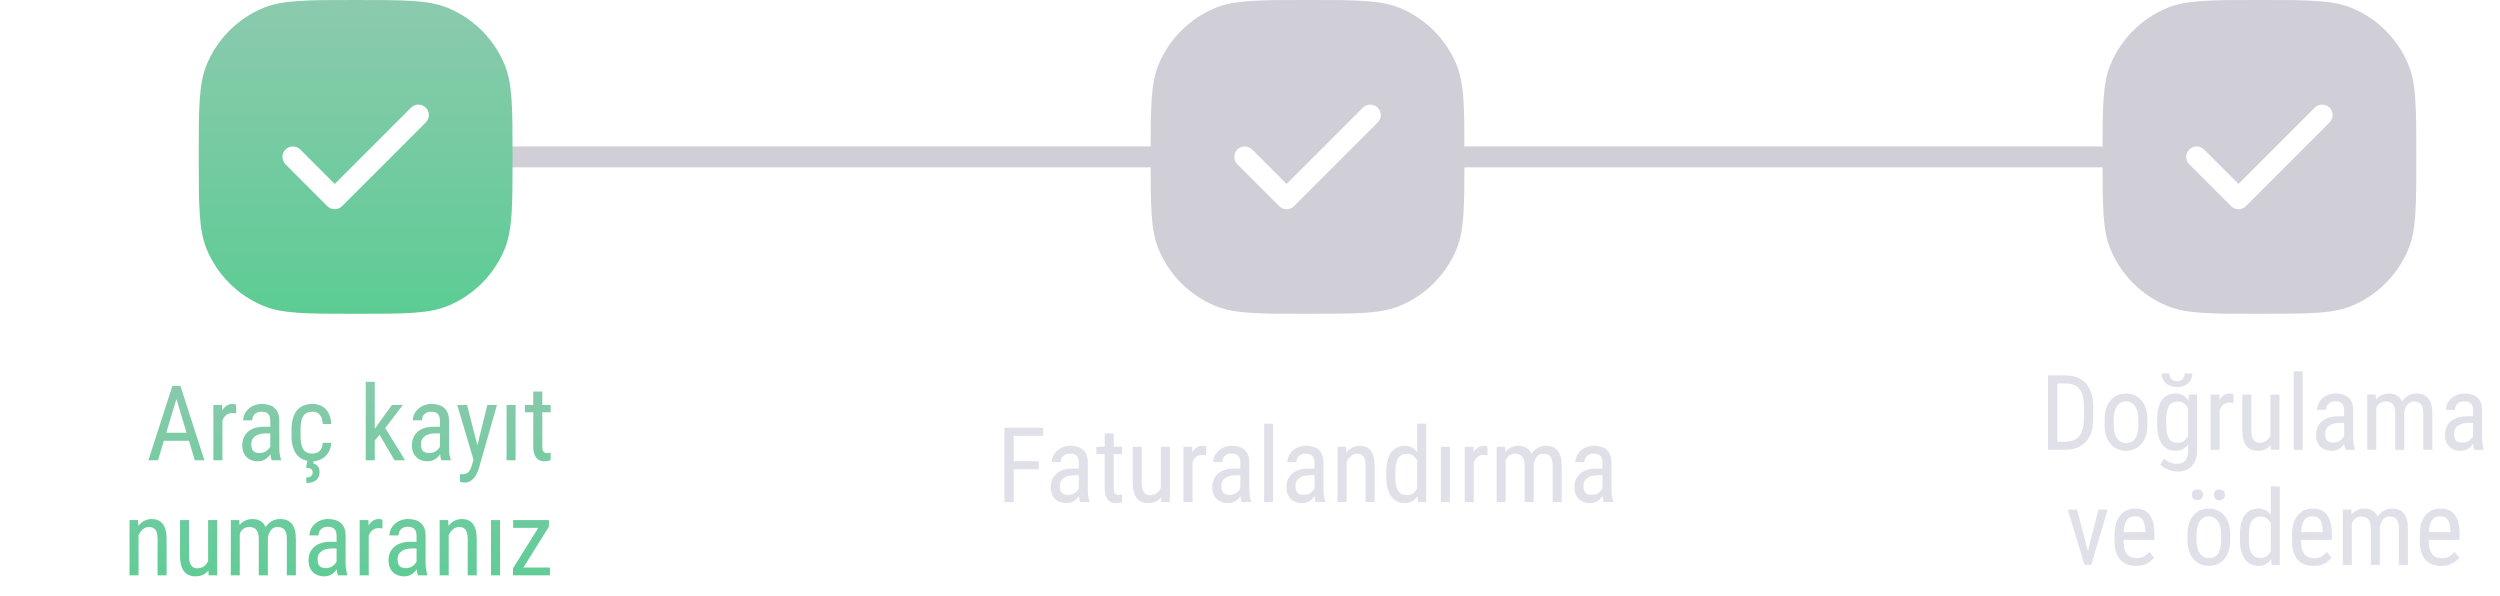 <svg width="239" height="57" viewBox="0 0 239 57" fill="none" xmlns="http://www.w3.org/2000/svg">
<path d="M17.05 37.52L15.106 44H14.188L16.479 36.891H17.055L17.05 37.52ZM18.622 44L16.679 37.52L16.669 36.891H17.25L19.54 44H18.622ZM18.622 41.368V42.14H15.194V41.368H18.622ZM21.264 39.547V44H20.399V38.717H21.234L21.264 39.547ZM22.577 38.688L22.582 39.527C22.51 39.511 22.445 39.501 22.387 39.498C22.331 39.492 22.266 39.488 22.191 39.488C22.029 39.488 21.885 39.521 21.762 39.586C21.641 39.651 21.537 39.742 21.449 39.859C21.361 39.977 21.291 40.117 21.239 40.279C21.187 40.439 21.151 40.615 21.132 40.807L20.907 40.953C20.907 40.634 20.932 40.335 20.98 40.055C21.033 39.775 21.112 39.527 21.22 39.312C21.327 39.094 21.464 38.925 21.63 38.805C21.799 38.681 22.001 38.619 22.235 38.619C22.287 38.619 22.351 38.627 22.426 38.644C22.504 38.657 22.554 38.671 22.577 38.688ZM25.839 43.097V40.23C25.839 40.022 25.806 39.855 25.741 39.727C25.679 39.601 25.585 39.508 25.458 39.449C25.334 39.391 25.178 39.361 24.989 39.361C24.807 39.361 24.649 39.399 24.516 39.474C24.385 39.548 24.285 39.648 24.213 39.772C24.145 39.895 24.11 40.032 24.11 40.182H23.246C23.246 39.993 23.287 39.806 23.368 39.62C23.453 39.435 23.573 39.267 23.73 39.117C23.886 38.964 24.073 38.844 24.291 38.756C24.512 38.665 24.76 38.619 25.033 38.619C25.359 38.619 25.647 38.673 25.898 38.78C26.148 38.884 26.345 39.055 26.488 39.293C26.631 39.531 26.703 39.846 26.703 40.24V42.848C26.703 43.023 26.716 43.211 26.742 43.409C26.771 43.608 26.812 43.779 26.864 43.922V44H25.971C25.928 43.896 25.896 43.758 25.873 43.585C25.85 43.409 25.839 43.246 25.839 43.097ZM25.976 40.797L25.985 41.432H25.385C25.18 41.432 24.992 41.454 24.823 41.5C24.657 41.546 24.514 41.612 24.394 41.7C24.273 41.785 24.18 41.891 24.115 42.018C24.053 42.145 24.023 42.289 24.023 42.452C24.023 42.664 24.052 42.833 24.11 42.96C24.169 43.084 24.257 43.173 24.374 43.228C24.491 43.284 24.639 43.312 24.818 43.312C25.037 43.312 25.229 43.261 25.395 43.16C25.561 43.059 25.689 42.937 25.78 42.794C25.875 42.651 25.919 42.517 25.912 42.394L26.102 42.799C26.09 42.926 26.047 43.064 25.976 43.214C25.907 43.36 25.811 43.502 25.688 43.639C25.564 43.772 25.417 43.883 25.248 43.971C25.082 44.055 24.895 44.098 24.686 44.098C24.381 44.098 24.112 44.039 23.881 43.922C23.653 43.805 23.476 43.632 23.349 43.404C23.222 43.176 23.158 42.895 23.158 42.56C23.158 42.306 23.202 42.071 23.29 41.856C23.378 41.642 23.508 41.456 23.681 41.3C23.853 41.14 24.07 41.017 24.33 40.929C24.594 40.841 24.898 40.797 25.243 40.797H25.976ZM29.877 43.36C30.049 43.36 30.206 43.326 30.346 43.258C30.489 43.186 30.606 43.075 30.697 42.926C30.788 42.773 30.84 42.574 30.854 42.33H31.664C31.651 42.682 31.561 42.991 31.395 43.258C31.233 43.522 31.018 43.728 30.751 43.878C30.487 44.024 30.196 44.098 29.877 44.098C29.535 44.098 29.237 44.042 28.983 43.932C28.733 43.821 28.524 43.661 28.358 43.453C28.196 43.242 28.074 42.986 27.992 42.687C27.911 42.384 27.87 42.04 27.87 41.656V41.06C27.87 40.676 27.911 40.335 27.992 40.035C28.074 39.732 28.196 39.477 28.358 39.269C28.524 39.057 28.733 38.896 28.983 38.785C29.237 38.675 29.535 38.619 29.877 38.619C30.235 38.619 30.544 38.696 30.805 38.849C31.068 38.998 31.273 39.217 31.42 39.503C31.57 39.786 31.651 40.13 31.664 40.533H30.854C30.84 40.273 30.793 40.056 30.712 39.884C30.631 39.708 30.52 39.578 30.38 39.493C30.24 39.405 30.072 39.361 29.877 39.361C29.649 39.361 29.46 39.402 29.311 39.483C29.164 39.562 29.049 39.675 28.964 39.825C28.879 39.975 28.819 40.154 28.783 40.362C28.751 40.571 28.734 40.803 28.734 41.06V41.656C28.734 41.913 28.751 42.148 28.783 42.359C28.819 42.568 28.878 42.747 28.959 42.897C29.044 43.046 29.161 43.162 29.311 43.243C29.46 43.321 29.649 43.36 29.877 43.36ZM29.389 44.049H29.994L29.945 44.308C30.098 44.34 30.237 44.418 30.36 44.542C30.487 44.666 30.551 44.869 30.551 45.152C30.551 45.305 30.525 45.444 30.473 45.567C30.421 45.694 30.341 45.802 30.233 45.89C30.129 45.981 29.999 46.051 29.843 46.1C29.686 46.148 29.504 46.173 29.296 46.173L29.267 45.65C29.39 45.65 29.498 45.634 29.589 45.602C29.683 45.569 29.756 45.517 29.809 45.445C29.864 45.374 29.892 45.281 29.892 45.167C29.892 45.06 29.869 44.975 29.823 44.913C29.781 44.851 29.713 44.804 29.618 44.772C29.527 44.742 29.405 44.721 29.252 44.708L29.389 44.049ZM35.829 36.5V44H34.965V36.5H35.829ZM38.51 38.717L36.63 41.183L35.468 42.52L35.409 41.559L36.21 40.455L37.47 38.717H38.51ZM37.719 44L36.234 41.48L36.679 40.675L38.725 44H37.719ZM42.06 43.097V40.23C42.06 40.022 42.027 39.855 41.962 39.727C41.9 39.601 41.806 39.508 41.679 39.449C41.555 39.391 41.399 39.361 41.21 39.361C41.028 39.361 40.87 39.399 40.736 39.474C40.606 39.548 40.505 39.648 40.434 39.772C40.365 39.895 40.331 40.032 40.331 40.182H39.467C39.467 39.993 39.508 39.806 39.589 39.62C39.673 39.435 39.794 39.267 39.95 39.117C40.106 38.964 40.294 38.844 40.512 38.756C40.733 38.665 40.98 38.619 41.254 38.619C41.579 38.619 41.867 38.673 42.118 38.78C42.369 38.884 42.566 39.055 42.709 39.293C42.852 39.531 42.924 39.846 42.924 40.24V42.848C42.924 43.023 42.937 43.211 42.963 43.409C42.992 43.608 43.033 43.779 43.085 43.922V44H42.191C42.149 43.896 42.117 43.758 42.094 43.585C42.071 43.409 42.06 43.246 42.06 43.097ZM42.196 40.797L42.206 41.432H41.605C41.4 41.432 41.213 41.454 41.044 41.5C40.878 41.546 40.735 41.612 40.614 41.7C40.494 41.785 40.401 41.891 40.336 42.018C40.274 42.145 40.243 42.289 40.243 42.452C40.243 42.664 40.273 42.833 40.331 42.96C40.39 43.084 40.477 43.173 40.595 43.228C40.712 43.284 40.86 43.312 41.039 43.312C41.257 43.312 41.449 43.261 41.615 43.16C41.781 43.059 41.91 42.937 42.001 42.794C42.095 42.651 42.139 42.517 42.133 42.394L42.323 42.799C42.31 42.926 42.268 43.064 42.196 43.214C42.128 43.36 42.032 43.502 41.908 43.639C41.785 43.772 41.638 43.883 41.469 43.971C41.303 44.055 41.116 44.098 40.907 44.098C40.601 44.098 40.333 44.039 40.102 43.922C39.874 43.805 39.696 43.632 39.569 43.404C39.442 43.176 39.379 42.895 39.379 42.56C39.379 42.306 39.423 42.071 39.511 41.856C39.599 41.642 39.729 41.456 39.901 41.3C40.074 41.14 40.29 41.017 40.551 40.929C40.815 40.841 41.119 40.797 41.464 40.797H42.196ZM45.414 43.453L46.591 38.717H47.509L45.766 44.815C45.723 44.946 45.666 45.086 45.595 45.235C45.526 45.388 45.438 45.533 45.331 45.67C45.224 45.807 45.095 45.917 44.945 46.002C44.796 46.09 44.62 46.134 44.418 46.134C44.356 46.134 44.276 46.124 44.179 46.105C44.084 46.085 44.016 46.069 43.974 46.056V45.323C43.993 45.327 44.024 45.33 44.066 45.333C44.109 45.34 44.14 45.343 44.159 45.343C44.328 45.343 44.472 45.315 44.589 45.26C44.709 45.208 44.812 45.118 44.897 44.991C44.981 44.867 45.053 44.697 45.111 44.478L45.414 43.453ZM44.652 38.717L45.702 42.818L45.927 43.77L45.312 44.102L43.71 38.717H44.652ZM49.291 38.717V44H48.427V38.717H49.291ZM52.641 38.717V39.41H50.175V38.717H52.641ZM50.98 37.433H51.845V42.691C51.845 42.87 51.866 43.005 51.908 43.097C51.954 43.188 52.011 43.248 52.079 43.277C52.148 43.307 52.221 43.321 52.299 43.321C52.357 43.321 52.422 43.315 52.494 43.302C52.566 43.285 52.615 43.273 52.641 43.263L52.636 44C52.577 44.023 52.499 44.044 52.401 44.063C52.304 44.086 52.18 44.098 52.03 44.098C51.845 44.098 51.672 44.054 51.513 43.966C51.353 43.878 51.225 43.731 51.127 43.526C51.029 43.318 50.98 43.038 50.98 42.687V37.433ZM13.246 50.845L13.246 55H12.382L12.382 49.717H13.197L13.246 50.845ZM13.036 52.158L12.685 52.144C12.681 51.782 12.722 51.449 12.807 51.143C12.895 50.833 13.018 50.565 13.178 50.337C13.341 50.109 13.534 49.933 13.759 49.81C13.983 49.683 14.232 49.619 14.506 49.619C14.721 49.619 14.916 49.655 15.092 49.727C15.268 49.795 15.417 49.906 15.541 50.059C15.665 50.212 15.759 50.41 15.824 50.654C15.893 50.895 15.927 51.19 15.927 51.538L15.927 55H15.062L15.062 51.528C15.062 51.252 15.032 51.03 14.97 50.864C14.911 50.695 14.82 50.573 14.696 50.498C14.576 50.42 14.423 50.381 14.237 50.381C14.068 50.381 13.91 50.428 13.764 50.523C13.617 50.617 13.489 50.747 13.378 50.913C13.271 51.079 13.186 51.27 13.124 51.484C13.065 51.696 13.036 51.921 13.036 52.158ZM19.896 53.779V49.717H20.761V55H19.94L19.896 53.779ZM20.058 52.666L20.399 52.656C20.399 53.008 20.369 53.333 20.307 53.633C20.248 53.929 20.15 54.186 20.014 54.404C19.88 54.622 19.703 54.793 19.481 54.917C19.26 55.037 18.988 55.098 18.666 55.098C18.448 55.098 18.249 55.06 18.07 54.985C17.895 54.91 17.741 54.795 17.611 54.639C17.484 54.482 17.385 54.279 17.314 54.028C17.245 53.778 17.211 53.477 17.211 53.125V49.717H18.07V53.135C18.07 53.372 18.091 53.569 18.134 53.726C18.176 53.879 18.233 54.001 18.305 54.092C18.376 54.18 18.456 54.242 18.544 54.277C18.632 54.313 18.721 54.331 18.812 54.331C19.119 54.331 19.363 54.258 19.545 54.111C19.727 53.962 19.857 53.761 19.936 53.511C20.017 53.257 20.058 52.975 20.058 52.666ZM22.924 50.767V55H22.064V49.717H22.875L22.924 50.767ZM22.748 52.158L22.348 52.144C22.344 51.782 22.38 51.449 22.455 51.143C22.53 50.833 22.642 50.565 22.792 50.337C22.945 50.109 23.135 49.933 23.363 49.81C23.594 49.683 23.863 49.619 24.169 49.619C24.371 49.619 24.558 49.655 24.73 49.727C24.906 49.795 25.059 49.904 25.189 50.054C25.32 50.203 25.421 50.395 25.492 50.63C25.567 50.864 25.605 51.148 25.605 51.48V55H24.74V51.523C24.74 51.247 24.703 51.025 24.628 50.859C24.556 50.693 24.454 50.573 24.32 50.498C24.187 50.42 24.027 50.381 23.842 50.381C23.63 50.381 23.453 50.428 23.31 50.523C23.17 50.617 23.057 50.747 22.973 50.913C22.891 51.079 22.833 51.27 22.797 51.484C22.764 51.696 22.748 51.921 22.748 52.158ZM25.595 51.66L25.019 51.846C25.015 51.556 25.051 51.278 25.126 51.011C25.201 50.744 25.311 50.506 25.458 50.298C25.608 50.09 25.793 49.925 26.015 49.805C26.236 49.681 26.493 49.619 26.786 49.619C27.027 49.619 27.24 49.657 27.426 49.731C27.611 49.806 27.768 49.922 27.895 50.078C28.025 50.231 28.122 50.428 28.188 50.669C28.253 50.91 28.285 51.196 28.285 51.528V55H27.421V51.519C27.421 51.222 27.384 50.993 27.309 50.83C27.237 50.664 27.134 50.548 27.001 50.483C26.867 50.415 26.708 50.381 26.523 50.381C26.373 50.381 26.239 50.415 26.122 50.483C26.008 50.552 25.912 50.646 25.834 50.767C25.756 50.884 25.696 51.019 25.653 51.172C25.614 51.325 25.595 51.488 25.595 51.66ZM32.177 54.097V51.23C32.177 51.022 32.144 50.855 32.079 50.727C32.017 50.601 31.923 50.508 31.796 50.449C31.672 50.391 31.516 50.361 31.327 50.361C31.145 50.361 30.987 50.399 30.854 50.474C30.723 50.548 30.622 50.648 30.551 50.772C30.482 50.895 30.448 51.032 30.448 51.182H29.584C29.584 50.993 29.625 50.806 29.706 50.62C29.791 50.435 29.911 50.267 30.067 50.117C30.224 49.964 30.411 49.844 30.629 49.756C30.85 49.665 31.098 49.619 31.371 49.619C31.697 49.619 31.985 49.673 32.235 49.78C32.486 49.884 32.683 50.055 32.826 50.293C32.969 50.531 33.041 50.846 33.041 51.24V53.848C33.041 54.023 33.054 54.211 33.08 54.409C33.109 54.608 33.15 54.779 33.202 54.922V55L32.309 55C32.266 54.896 32.234 54.758 32.211 54.585C32.188 54.409 32.177 54.246 32.177 54.097ZM32.313 51.797L32.323 52.432H31.723C31.518 52.432 31.33 52.454 31.161 52.5C30.995 52.546 30.852 52.612 30.731 52.7C30.611 52.785 30.518 52.891 30.453 53.018C30.391 53.145 30.36 53.289 30.36 53.452C30.36 53.664 30.39 53.833 30.448 53.96C30.507 54.084 30.595 54.173 30.712 54.228C30.829 54.284 30.977 54.312 31.156 54.312C31.374 54.312 31.566 54.261 31.732 54.16C31.898 54.059 32.027 53.937 32.118 53.794C32.213 53.651 32.257 53.517 32.25 53.394L32.44 53.799C32.427 53.926 32.385 54.064 32.313 54.214C32.245 54.36 32.149 54.502 32.025 54.639C31.902 54.772 31.755 54.883 31.586 54.971C31.42 55.055 31.233 55.098 31.024 55.098C30.718 55.098 30.45 55.039 30.219 54.922C29.991 54.805 29.814 54.632 29.686 54.404C29.56 54.176 29.496 53.895 29.496 53.56C29.496 53.306 29.54 53.071 29.628 52.856C29.716 52.642 29.846 52.456 30.019 52.3C30.191 52.14 30.408 52.017 30.668 51.929C30.932 51.841 31.236 51.797 31.581 51.797H32.313ZM35.248 50.547V55H34.384V49.717H35.219L35.248 50.547ZM36.562 49.688L36.566 50.527C36.495 50.511 36.43 50.501 36.371 50.498C36.316 50.492 36.251 50.488 36.176 50.488C36.013 50.488 35.87 50.521 35.746 50.586C35.626 50.651 35.522 50.742 35.434 50.859C35.346 50.977 35.276 51.117 35.224 51.279C35.172 51.439 35.136 51.615 35.116 51.807L34.892 51.953C34.892 51.634 34.916 51.335 34.965 51.055C35.017 50.775 35.097 50.527 35.204 50.312C35.312 50.094 35.448 49.925 35.614 49.805C35.783 49.681 35.985 49.619 36.22 49.619C36.272 49.619 36.335 49.627 36.41 49.644C36.488 49.657 36.539 49.671 36.562 49.688ZM39.823 54.097V51.23C39.823 51.022 39.791 50.855 39.726 50.727C39.664 50.601 39.569 50.508 39.442 50.449C39.319 50.391 39.162 50.361 38.974 50.361C38.791 50.361 38.633 50.399 38.5 50.474C38.37 50.548 38.269 50.648 38.197 50.772C38.129 50.895 38.095 51.032 38.095 51.182H37.23C37.23 50.993 37.271 50.806 37.352 50.62C37.437 50.435 37.558 50.267 37.714 50.117C37.87 49.964 38.057 49.844 38.275 49.756C38.497 49.665 38.744 49.619 39.018 49.619C39.343 49.619 39.631 49.673 39.882 49.78C40.133 49.884 40.329 50.055 40.473 50.293C40.616 50.531 40.688 50.846 40.688 51.24V53.848C40.688 54.023 40.7 54.211 40.727 54.409C40.756 54.608 40.797 54.779 40.849 54.922V55H39.955C39.913 54.896 39.88 54.758 39.857 54.585C39.835 54.409 39.823 54.246 39.823 54.097ZM39.96 51.797L39.97 52.432H39.369C39.164 52.432 38.977 52.454 38.808 52.5C38.642 52.546 38.498 52.612 38.378 52.7C38.258 52.785 38.165 52.891 38.1 53.018C38.038 53.145 38.007 53.289 38.007 53.452C38.007 53.664 38.036 53.833 38.095 53.96C38.153 54.084 38.241 54.173 38.358 54.228C38.476 54.284 38.624 54.312 38.803 54.312C39.021 54.312 39.213 54.261 39.379 54.16C39.545 54.059 39.673 53.937 39.765 53.794C39.859 53.651 39.903 53.517 39.897 53.394L40.087 53.799C40.074 53.926 40.032 54.064 39.96 54.214C39.892 54.36 39.796 54.502 39.672 54.639C39.548 54.772 39.402 54.883 39.232 54.971C39.066 55.055 38.879 55.098 38.671 55.098C38.365 55.098 38.096 55.039 37.865 54.922C37.637 54.805 37.46 54.632 37.333 54.404C37.206 54.176 37.143 53.895 37.143 53.56C37.143 53.306 37.187 53.071 37.274 52.856C37.362 52.642 37.492 52.456 37.665 52.3C37.838 52.14 38.054 52.017 38.315 51.929C38.578 51.841 38.883 51.797 39.227 51.797H39.96ZM42.895 50.845V55H42.03V49.717H42.846L42.895 50.845ZM42.685 52.158L42.333 52.144C42.33 51.782 42.37 51.449 42.455 51.143C42.543 50.833 42.667 50.565 42.826 50.337C42.989 50.109 43.183 49.933 43.407 49.81C43.632 49.683 43.881 49.619 44.154 49.619C44.369 49.619 44.565 49.655 44.74 49.727C44.916 49.795 45.066 49.906 45.19 50.059C45.313 50.212 45.408 50.41 45.473 50.654C45.541 50.895 45.575 51.19 45.575 51.538V55H44.711V51.528C44.711 51.252 44.68 51.03 44.618 50.864C44.56 50.695 44.468 50.573 44.345 50.498C44.224 50.42 44.071 50.381 43.886 50.381C43.717 50.381 43.559 50.428 43.412 50.523C43.266 50.617 43.137 50.747 43.026 50.913C42.919 51.079 42.834 51.27 42.773 51.484C42.714 51.696 42.685 51.921 42.685 52.158ZM47.807 49.717V55H46.942V49.717H47.807ZM52.572 54.258V55H49.374V54.258H52.572ZM52.475 50.356L49.569 55H49.042V54.336L51.928 49.717H52.475V50.356ZM52.099 49.717V50.464H49.057V49.717H52.099Z" fill="url(#paint0_linear_458_1644)"/>
<path d="M96.914 40.891V48H96.016V40.891H96.914ZM99.311 44.089V44.86H96.743V44.089H99.311ZM99.717 40.891V41.662H96.743V40.891H99.717ZM103.135 47.097V44.23C103.135 44.022 103.102 43.855 103.037 43.727C102.975 43.601 102.881 43.508 102.754 43.449C102.63 43.391 102.474 43.361 102.285 43.361C102.103 43.361 101.945 43.399 101.812 43.474C101.681 43.548 101.58 43.648 101.509 43.772C101.44 43.895 101.406 44.032 101.406 44.182H100.542C100.542 43.993 100.583 43.806 100.664 43.62C100.749 43.435 100.869 43.267 101.025 43.117C101.182 42.964 101.369 42.844 101.587 42.756C101.808 42.665 102.056 42.619 102.329 42.619C102.655 42.619 102.943 42.673 103.193 42.78C103.444 42.884 103.641 43.055 103.784 43.293C103.927 43.531 103.999 43.846 103.999 44.24V46.848C103.999 47.023 104.012 47.211 104.038 47.409C104.067 47.608 104.108 47.779 104.16 47.922V48H103.267C103.224 47.896 103.192 47.758 103.169 47.585C103.146 47.409 103.135 47.246 103.135 47.097ZM103.271 44.797L103.281 45.432H102.681C102.476 45.432 102.288 45.454 102.119 45.5C101.953 45.546 101.81 45.612 101.689 45.7C101.569 45.785 101.476 45.891 101.411 46.018C101.349 46.145 101.318 46.289 101.318 46.452C101.318 46.664 101.348 46.833 101.406 46.96C101.465 47.084 101.553 47.173 101.67 47.228C101.787 47.284 101.935 47.312 102.114 47.312C102.332 47.312 102.524 47.261 102.69 47.16C102.856 47.059 102.985 46.937 103.076 46.794C103.171 46.651 103.215 46.517 103.208 46.394L103.398 46.799C103.385 46.926 103.343 47.064 103.271 47.214C103.203 47.36 103.107 47.502 102.983 47.639C102.86 47.772 102.713 47.883 102.544 47.971C102.378 48.055 102.191 48.098 101.982 48.098C101.676 48.098 101.408 48.039 101.177 47.922C100.949 47.805 100.771 47.632 100.645 47.404C100.518 47.176 100.454 46.895 100.454 46.56C100.454 46.306 100.498 46.071 100.586 45.856C100.674 45.642 100.804 45.456 100.977 45.3C101.149 45.14 101.366 45.017 101.626 44.929C101.89 44.841 102.194 44.797 102.539 44.797H103.271ZM107.271 42.717V43.41H104.805V42.717H107.271ZM105.61 41.433H106.475V46.691C106.475 46.87 106.496 47.005 106.538 47.097C106.584 47.188 106.641 47.248 106.709 47.277C106.777 47.307 106.851 47.321 106.929 47.321C106.987 47.321 107.052 47.315 107.124 47.302C107.196 47.285 107.244 47.273 107.271 47.263L107.266 48C107.207 48.023 107.129 48.044 107.031 48.063C106.934 48.086 106.81 48.098 106.66 48.098C106.475 48.098 106.302 48.054 106.143 47.966C105.983 47.878 105.854 47.731 105.757 47.526C105.659 47.318 105.61 47.038 105.61 46.687V41.433ZM110.972 46.779V42.717H111.836V48H111.016L110.972 46.779ZM111.133 45.666L111.475 45.656C111.475 46.008 111.444 46.333 111.382 46.633C111.323 46.929 111.226 47.186 111.089 47.404C110.955 47.622 110.778 47.793 110.557 47.917C110.335 48.037 110.063 48.098 109.741 48.098C109.523 48.098 109.325 48.06 109.146 47.985C108.97 47.91 108.817 47.795 108.687 47.639C108.56 47.482 108.46 47.279 108.389 47.028C108.32 46.778 108.286 46.477 108.286 46.125V42.717H109.146V46.135C109.146 46.372 109.167 46.569 109.209 46.726C109.251 46.879 109.308 47.001 109.38 47.092C109.451 47.18 109.531 47.242 109.619 47.277C109.707 47.313 109.797 47.331 109.888 47.331C110.194 47.331 110.438 47.258 110.62 47.111C110.802 46.962 110.933 46.761 111.011 46.511C111.092 46.257 111.133 45.975 111.133 45.666ZM113.999 43.547V48H113.135V42.717H113.97L113.999 43.547ZM115.312 42.688L115.317 43.527C115.246 43.511 115.181 43.501 115.122 43.498C115.067 43.492 115.002 43.488 114.927 43.488C114.764 43.488 114.621 43.521 114.497 43.586C114.377 43.651 114.272 43.742 114.185 43.859C114.097 43.977 114.027 44.117 113.975 44.279C113.923 44.439 113.887 44.615 113.867 44.807L113.643 44.953C113.643 44.634 113.667 44.335 113.716 44.055C113.768 43.775 113.848 43.527 113.955 43.312C114.062 43.094 114.199 42.925 114.365 42.805C114.535 42.681 114.736 42.619 114.971 42.619C115.023 42.619 115.086 42.627 115.161 42.644C115.239 42.657 115.29 42.671 115.312 42.688ZM118.574 47.097V44.23C118.574 44.022 118.542 43.855 118.477 43.727C118.415 43.601 118.32 43.508 118.193 43.449C118.07 43.391 117.913 43.361 117.725 43.361C117.542 43.361 117.384 43.399 117.251 43.474C117.121 43.548 117.02 43.648 116.948 43.772C116.88 43.895 116.846 44.032 116.846 44.182H115.981C115.981 43.993 116.022 43.806 116.104 43.62C116.188 43.435 116.309 43.267 116.465 43.117C116.621 42.964 116.808 42.844 117.026 42.756C117.248 42.665 117.495 42.619 117.769 42.619C118.094 42.619 118.382 42.673 118.633 42.78C118.883 42.884 119.08 43.055 119.224 43.293C119.367 43.531 119.438 43.846 119.438 44.24V46.848C119.438 47.023 119.451 47.211 119.478 47.409C119.507 47.608 119.548 47.779 119.6 47.922V48H118.706C118.664 47.896 118.631 47.758 118.608 47.585C118.586 47.409 118.574 47.246 118.574 47.097ZM118.711 44.797L118.721 45.432H118.12C117.915 45.432 117.728 45.454 117.559 45.5C117.393 45.546 117.249 45.612 117.129 45.7C117.008 45.785 116.916 45.891 116.851 46.018C116.789 46.145 116.758 46.289 116.758 46.452C116.758 46.664 116.787 46.833 116.846 46.96C116.904 47.084 116.992 47.173 117.109 47.228C117.227 47.284 117.375 47.312 117.554 47.312C117.772 47.312 117.964 47.261 118.13 47.16C118.296 47.059 118.424 46.937 118.516 46.794C118.61 46.651 118.654 46.517 118.647 46.394L118.838 46.799C118.825 46.926 118.783 47.064 118.711 47.214C118.643 47.36 118.547 47.502 118.423 47.639C118.299 47.772 118.153 47.883 117.983 47.971C117.817 48.055 117.63 48.098 117.422 48.098C117.116 48.098 116.847 48.039 116.616 47.922C116.388 47.805 116.211 47.632 116.084 47.404C115.957 47.176 115.894 46.895 115.894 46.56C115.894 46.306 115.938 46.071 116.025 45.856C116.113 45.642 116.243 45.456 116.416 45.3C116.589 45.14 116.805 45.017 117.065 44.929C117.329 44.841 117.633 44.797 117.979 44.797H118.711ZM121.709 40.5V48H120.85V40.5H121.709ZM125.664 47.097V44.23C125.664 44.022 125.632 43.855 125.566 43.727C125.505 43.601 125.41 43.508 125.283 43.449C125.16 43.391 125.003 43.361 124.814 43.361C124.632 43.361 124.474 43.399 124.341 43.474C124.211 43.548 124.11 43.648 124.038 43.772C123.97 43.895 123.936 44.032 123.936 44.182H123.071C123.071 43.993 123.112 43.806 123.193 43.62C123.278 43.435 123.398 43.267 123.555 43.117C123.711 42.964 123.898 42.844 124.116 42.756C124.338 42.665 124.585 42.619 124.858 42.619C125.184 42.619 125.472 42.673 125.723 42.78C125.973 42.884 126.17 43.055 126.313 43.293C126.457 43.531 126.528 43.846 126.528 44.24V46.848C126.528 47.023 126.541 47.211 126.567 47.409C126.597 47.608 126.637 47.779 126.689 47.922V48H125.796C125.754 47.896 125.721 47.758 125.698 47.585C125.675 47.409 125.664 47.246 125.664 47.097ZM125.801 44.797L125.811 45.432H125.21C125.005 45.432 124.818 45.454 124.648 45.5C124.482 45.546 124.339 45.612 124.219 45.7C124.098 45.785 124.006 45.891 123.94 46.018C123.879 46.145 123.848 46.289 123.848 46.452C123.848 46.664 123.877 46.833 123.936 46.96C123.994 47.084 124.082 47.173 124.199 47.228C124.316 47.284 124.465 47.312 124.644 47.312C124.862 47.312 125.054 47.261 125.22 47.16C125.386 47.059 125.514 46.937 125.605 46.794C125.7 46.651 125.744 46.517 125.737 46.394L125.928 46.799C125.915 46.926 125.872 47.064 125.801 47.214C125.732 47.36 125.636 47.502 125.513 47.639C125.389 47.772 125.243 47.883 125.073 47.971C124.907 48.055 124.72 48.098 124.512 48.098C124.206 48.098 123.937 48.039 123.706 47.922C123.478 47.805 123.301 47.632 123.174 47.404C123.047 47.176 122.983 46.895 122.983 46.56C122.983 46.306 123.027 46.071 123.115 45.856C123.203 45.642 123.333 45.456 123.506 45.3C123.678 45.14 123.895 45.017 124.155 44.929C124.419 44.841 124.723 44.797 125.068 44.797H125.801ZM128.735 43.845V48H127.871V42.717H128.687L128.735 43.845ZM128.525 45.158L128.174 45.144C128.171 44.782 128.211 44.449 128.296 44.143C128.384 43.833 128.507 43.565 128.667 43.337C128.83 43.109 129.023 42.933 129.248 42.81C129.473 42.683 129.722 42.619 129.995 42.619C130.21 42.619 130.405 42.655 130.581 42.727C130.757 42.795 130.907 42.906 131.03 43.059C131.154 43.212 131.248 43.41 131.313 43.654C131.382 43.895 131.416 44.19 131.416 44.538V48H130.552V44.528C130.552 44.252 130.521 44.03 130.459 43.864C130.4 43.695 130.309 43.573 130.186 43.498C130.065 43.42 129.912 43.381 129.727 43.381C129.557 43.381 129.399 43.428 129.253 43.523C129.106 43.617 128.978 43.747 128.867 43.913C128.76 44.079 128.675 44.27 128.613 44.484C128.555 44.696 128.525 44.921 128.525 45.158ZM135.483 46.975V40.5H136.343V48H135.557L135.483 46.975ZM132.529 45.612V45.119C132.529 44.683 132.572 44.309 132.656 43.996C132.741 43.68 132.861 43.422 133.018 43.22C133.174 43.015 133.361 42.863 133.579 42.766C133.797 42.668 134.038 42.619 134.302 42.619C134.575 42.619 134.81 42.675 135.005 42.785C135.203 42.896 135.369 43.057 135.503 43.269C135.636 43.477 135.741 43.731 135.815 44.03C135.894 44.327 135.946 44.662 135.972 45.036V45.695C135.942 46.066 135.889 46.4 135.811 46.696C135.736 46.992 135.632 47.245 135.498 47.453C135.365 47.661 135.199 47.821 135 47.932C134.801 48.042 134.565 48.098 134.292 48.098C134.032 48.098 133.794 48.047 133.579 47.946C133.364 47.842 133.177 47.688 133.018 47.482C132.861 47.274 132.741 47.015 132.656 46.706C132.572 46.394 132.529 46.029 132.529 45.612ZM133.394 45.119V45.612C133.394 45.905 133.415 46.161 133.457 46.379C133.499 46.594 133.566 46.773 133.657 46.916C133.748 47.056 133.864 47.16 134.004 47.228C134.147 47.297 134.318 47.331 134.517 47.331C134.757 47.331 134.954 47.273 135.107 47.155C135.26 47.038 135.382 46.883 135.474 46.691C135.568 46.496 135.643 46.286 135.698 46.062V44.675C135.666 44.509 135.618 44.349 135.557 44.196C135.495 44.04 135.417 43.902 135.322 43.781C135.231 43.658 135.119 43.56 134.985 43.488C134.855 43.417 134.702 43.381 134.526 43.381C134.328 43.381 134.155 43.417 134.009 43.488C133.866 43.56 133.748 43.667 133.657 43.81C133.569 43.954 133.503 44.134 133.457 44.352C133.415 44.571 133.394 44.826 133.394 45.119ZM138.608 42.717V48H137.744V42.717H138.608ZM140.894 43.547V48H140.029V42.717H140.864L140.894 43.547ZM142.207 42.688L142.212 43.527C142.14 43.511 142.075 43.501 142.017 43.498C141.961 43.492 141.896 43.488 141.821 43.488C141.659 43.488 141.515 43.521 141.392 43.586C141.271 43.651 141.167 43.742 141.079 43.859C140.991 43.977 140.921 44.117 140.869 44.279C140.817 44.439 140.781 44.615 140.762 44.807L140.537 44.953C140.537 44.634 140.562 44.335 140.61 44.055C140.662 43.775 140.742 43.527 140.85 43.312C140.957 43.094 141.094 42.925 141.26 42.805C141.429 42.681 141.631 42.619 141.865 42.619C141.917 42.619 141.981 42.627 142.056 42.644C142.134 42.657 142.184 42.671 142.207 42.688ZM143.94 43.767V48H143.081V42.717H143.892L143.94 43.767ZM143.765 45.158L143.364 45.144C143.361 44.782 143.397 44.449 143.472 44.143C143.547 43.833 143.659 43.565 143.809 43.337C143.962 43.109 144.152 42.933 144.38 42.81C144.611 42.683 144.88 42.619 145.186 42.619C145.387 42.619 145.575 42.655 145.747 42.727C145.923 42.795 146.076 42.904 146.206 43.054C146.336 43.203 146.437 43.395 146.509 43.63C146.584 43.864 146.621 44.148 146.621 44.48V48H145.757V44.523C145.757 44.247 145.719 44.025 145.645 43.859C145.573 43.693 145.47 43.573 145.337 43.498C145.203 43.42 145.044 43.381 144.858 43.381C144.647 43.381 144.469 43.428 144.326 43.523C144.186 43.617 144.074 43.747 143.989 43.913C143.908 44.079 143.849 44.27 143.813 44.484C143.781 44.696 143.765 44.921 143.765 45.158ZM146.611 44.66L146.035 44.846C146.032 44.556 146.068 44.278 146.143 44.011C146.217 43.744 146.328 43.506 146.475 43.298C146.624 43.09 146.81 42.925 147.031 42.805C147.253 42.681 147.51 42.619 147.803 42.619C148.044 42.619 148.257 42.657 148.442 42.731C148.628 42.806 148.784 42.922 148.911 43.078C149.041 43.231 149.139 43.428 149.204 43.669C149.269 43.91 149.302 44.196 149.302 44.528V48H148.438V44.519C148.438 44.222 148.4 43.993 148.325 43.83C148.254 43.664 148.151 43.548 148.018 43.483C147.884 43.415 147.725 43.381 147.539 43.381C147.389 43.381 147.256 43.415 147.139 43.483C147.025 43.552 146.929 43.646 146.851 43.767C146.772 43.884 146.712 44.019 146.67 44.172C146.631 44.325 146.611 44.488 146.611 44.66ZM153.193 47.097V44.23C153.193 44.022 153.161 43.855 153.096 43.727C153.034 43.601 152.939 43.508 152.812 43.449C152.689 43.391 152.533 43.361 152.344 43.361C152.161 43.361 152.004 43.399 151.87 43.474C151.74 43.548 151.639 43.648 151.567 43.772C151.499 43.895 151.465 44.032 151.465 44.182H150.601C150.601 43.993 150.641 43.806 150.723 43.62C150.807 43.435 150.928 43.267 151.084 43.117C151.24 42.964 151.427 42.844 151.646 42.756C151.867 42.665 152.114 42.619 152.388 42.619C152.713 42.619 153.001 42.673 153.252 42.78C153.503 42.884 153.7 43.055 153.843 43.293C153.986 43.531 154.058 43.846 154.058 44.24V46.848C154.058 47.023 154.071 47.211 154.097 47.409C154.126 47.608 154.167 47.779 154.219 47.922V48H153.325C153.283 47.896 153.25 47.758 153.228 47.585C153.205 47.409 153.193 47.246 153.193 47.097ZM153.33 44.797L153.34 45.432H152.739C152.534 45.432 152.347 45.454 152.178 45.5C152.012 45.546 151.868 45.612 151.748 45.7C151.628 45.785 151.535 45.891 151.47 46.018C151.408 46.145 151.377 46.289 151.377 46.452C151.377 46.664 151.406 46.833 151.465 46.96C151.523 47.084 151.611 47.173 151.729 47.228C151.846 47.284 151.994 47.312 152.173 47.312C152.391 47.312 152.583 47.261 152.749 47.16C152.915 47.059 153.044 46.937 153.135 46.794C153.229 46.651 153.273 46.517 153.267 46.394L153.457 46.799C153.444 46.926 153.402 47.064 153.33 47.214C153.262 47.36 153.166 47.502 153.042 47.639C152.918 47.772 152.772 47.883 152.603 47.971C152.437 48.055 152.249 48.098 152.041 48.098C151.735 48.098 151.466 48.039 151.235 47.922C151.007 47.805 150.83 47.632 150.703 47.404C150.576 47.176 150.513 46.895 150.513 46.56C150.513 46.306 150.557 46.071 150.645 45.856C150.732 45.642 150.863 45.456 151.035 45.3C151.208 45.14 151.424 45.017 151.685 44.929C151.948 44.841 152.253 44.797 152.598 44.797H153.33Z" fill="#E0E0E9"/>
<path d="M197.398 43H196.188L196.197 42.233H197.398C197.825 42.233 198.172 42.152 198.438 41.989C198.705 41.823 198.902 41.579 199.029 41.257C199.156 40.931 199.22 40.529 199.22 40.051V38.835C199.22 38.457 199.184 38.132 199.112 37.858C199.041 37.585 198.933 37.36 198.79 37.185C198.647 37.009 198.466 36.879 198.248 36.794C198.03 36.706 197.774 36.662 197.481 36.662H196.163V35.891H197.481C197.882 35.891 198.243 35.954 198.565 36.081C198.888 36.205 199.164 36.392 199.396 36.643C199.627 36.89 199.802 37.198 199.923 37.565C200.047 37.933 200.108 38.36 200.108 38.845V40.051C200.108 40.536 200.047 40.962 199.923 41.33C199.802 41.698 199.625 42.005 199.391 42.253C199.156 42.5 198.871 42.688 198.536 42.815C198.204 42.938 197.825 43 197.398 43ZM196.686 35.891V43H195.787V35.891H196.686ZM201.202 40.612V40.109C201.202 39.699 201.254 39.34 201.358 39.03C201.463 38.718 201.607 38.457 201.793 38.249C201.979 38.041 202.195 37.884 202.442 37.78C202.69 37.673 202.955 37.619 203.238 37.619C203.528 37.619 203.797 37.673 204.044 37.78C204.291 37.884 204.508 38.041 204.693 38.249C204.882 38.457 205.029 38.718 205.133 39.03C205.237 39.34 205.289 39.699 205.289 40.109V40.612C205.289 41.023 205.237 41.384 205.133 41.696C205.029 42.005 204.884 42.264 204.698 42.473C204.513 42.681 204.296 42.837 204.049 42.941C203.801 43.046 203.535 43.098 203.248 43.098C202.962 43.098 202.695 43.046 202.447 42.941C202.2 42.837 201.982 42.681 201.793 42.473C201.607 42.264 201.463 42.005 201.358 41.696C201.254 41.384 201.202 41.023 201.202 40.612ZM202.066 40.109V40.612C202.066 40.902 202.096 41.156 202.154 41.374C202.213 41.592 202.296 41.774 202.403 41.921C202.511 42.067 202.636 42.178 202.779 42.253C202.923 42.325 203.079 42.36 203.248 42.36C203.443 42.36 203.614 42.325 203.761 42.253C203.91 42.178 204.034 42.067 204.132 41.921C204.229 41.774 204.303 41.592 204.352 41.374C204.4 41.156 204.425 40.902 204.425 40.612V40.109C204.425 39.82 204.396 39.567 204.337 39.352C204.278 39.134 204.195 38.952 204.088 38.806C203.98 38.656 203.854 38.545 203.707 38.474C203.564 38.399 203.408 38.361 203.238 38.361C203.072 38.361 202.918 38.399 202.774 38.474C202.631 38.545 202.506 38.656 202.398 38.806C202.294 38.952 202.213 39.134 202.154 39.352C202.096 39.567 202.066 39.82 202.066 40.109ZM209.264 37.717H210.04V43.044C210.04 43.509 209.959 43.894 209.796 44.196C209.636 44.499 209.413 44.722 209.127 44.865C208.84 45.012 208.51 45.085 208.136 45.085C208.002 45.085 207.835 45.06 207.633 45.012C207.431 44.963 207.229 44.888 207.027 44.787C206.826 44.69 206.66 44.566 206.529 44.416L206.886 43.815C207.071 44.004 207.268 44.139 207.477 44.221C207.685 44.302 207.883 44.343 208.072 44.343C208.297 44.343 208.492 44.302 208.658 44.221C208.824 44.139 208.953 44.006 209.044 43.82C209.135 43.638 209.181 43.394 209.181 43.088V38.879L209.264 37.717ZM206.227 40.612V40.119C206.227 39.683 206.267 39.309 206.349 38.996C206.43 38.68 206.547 38.422 206.7 38.22C206.856 38.015 207.044 37.863 207.262 37.766C207.48 37.668 207.724 37.619 207.994 37.619C208.268 37.619 208.504 37.675 208.702 37.785C208.901 37.896 209.065 38.057 209.195 38.269C209.329 38.477 209.433 38.731 209.508 39.03C209.586 39.327 209.64 39.662 209.669 40.036V40.695C209.64 41.066 209.586 41.4 209.508 41.696C209.433 41.992 209.327 42.245 209.19 42.453C209.057 42.661 208.891 42.821 208.692 42.932C208.494 43.042 208.258 43.098 207.984 43.098C207.717 43.098 207.477 43.047 207.262 42.946C207.047 42.842 206.861 42.688 206.705 42.482C206.552 42.274 206.433 42.015 206.349 41.706C206.267 41.394 206.227 41.029 206.227 40.612ZM207.091 40.119V40.612C207.091 40.905 207.112 41.161 207.154 41.379C207.197 41.594 207.262 41.773 207.35 41.916C207.441 42.056 207.556 42.16 207.696 42.228C207.84 42.297 208.01 42.331 208.209 42.331C208.45 42.331 208.647 42.273 208.8 42.155C208.953 42.038 209.075 41.883 209.166 41.691C209.26 41.496 209.335 41.286 209.391 41.062V39.675C209.358 39.509 209.311 39.349 209.249 39.196C209.19 39.04 209.114 38.902 209.02 38.781C208.925 38.658 208.811 38.56 208.678 38.488C208.548 38.417 208.395 38.381 208.219 38.381C208.02 38.381 207.849 38.417 207.706 38.488C207.563 38.56 207.446 38.667 207.354 38.81C207.263 38.954 207.197 39.134 207.154 39.352C207.112 39.571 207.091 39.826 207.091 40.119ZM208.849 35.7H209.581C209.581 35.954 209.522 36.18 209.405 36.379C209.288 36.574 209.12 36.727 208.902 36.838C208.684 36.949 208.425 37.004 208.126 37.004C207.674 37.004 207.315 36.883 207.052 36.643C206.791 36.398 206.661 36.084 206.661 35.7H207.394C207.394 35.892 207.449 36.062 207.56 36.208C207.67 36.355 207.859 36.428 208.126 36.428C208.386 36.428 208.572 36.355 208.683 36.208C208.793 36.062 208.849 35.892 208.849 35.7ZM212.198 38.547V43H211.334V37.717H212.169L212.198 38.547ZM213.512 37.688L213.517 38.527C213.445 38.511 213.38 38.501 213.321 38.498C213.266 38.492 213.201 38.488 213.126 38.488C212.963 38.488 212.82 38.521 212.696 38.586C212.576 38.651 212.472 38.742 212.384 38.859C212.296 38.977 212.226 39.117 212.174 39.279C212.122 39.439 212.086 39.615 212.066 39.807L211.842 39.953C211.842 39.634 211.866 39.335 211.915 39.055C211.967 38.775 212.047 38.527 212.154 38.312C212.262 38.094 212.398 37.925 212.564 37.805C212.734 37.681 212.936 37.619 213.17 37.619C213.222 37.619 213.285 37.627 213.36 37.644C213.438 37.657 213.489 37.671 213.512 37.688ZM217.052 41.779V37.717L217.916 37.717V43H217.096L217.052 41.779ZM217.213 40.666L217.555 40.656C217.555 41.008 217.524 41.333 217.462 41.633C217.403 41.929 217.306 42.186 217.169 42.404C217.035 42.622 216.858 42.793 216.637 42.917C216.415 43.037 216.144 43.098 215.821 43.098C215.603 43.098 215.405 43.06 215.226 42.985C215.05 42.91 214.897 42.795 214.767 42.639C214.64 42.482 214.54 42.279 214.469 42.028C214.4 41.778 214.366 41.477 214.366 41.125V37.717H215.226V41.135C215.226 41.372 215.247 41.569 215.289 41.726C215.331 41.879 215.388 42.001 215.46 42.092C215.532 42.18 215.611 42.242 215.699 42.277C215.787 42.313 215.877 42.331 215.968 42.331C216.274 42.331 216.518 42.258 216.7 42.111C216.882 41.962 217.013 41.761 217.091 41.511C217.172 41.257 217.213 40.975 217.213 40.666ZM220.143 35.5V43H219.283V35.5H220.143ZM224.098 42.097V39.23C224.098 39.022 224.065 38.855 224 38.727C223.938 38.601 223.844 38.508 223.717 38.449C223.593 38.391 223.437 38.361 223.248 38.361C223.066 38.361 222.908 38.399 222.774 38.474C222.644 38.548 222.543 38.648 222.472 38.772C222.403 38.895 222.369 39.032 222.369 39.182H221.505C221.505 38.993 221.546 38.806 221.627 38.62C221.712 38.435 221.832 38.267 221.988 38.117C222.145 37.964 222.332 37.844 222.55 37.756C222.771 37.665 223.019 37.619 223.292 37.619C223.618 37.619 223.906 37.673 224.156 37.78C224.407 37.884 224.604 38.055 224.747 38.293C224.89 38.531 224.962 38.846 224.962 39.24V41.848C224.962 42.023 224.975 42.211 225.001 42.409C225.03 42.608 225.071 42.779 225.123 42.922V43H224.229C224.187 42.896 224.155 42.758 224.132 42.585C224.109 42.409 224.098 42.246 224.098 42.097ZM224.234 39.797L224.244 40.432H223.644C223.438 40.432 223.251 40.454 223.082 40.5C222.916 40.546 222.773 40.612 222.652 40.7C222.532 40.785 222.439 40.891 222.374 41.018C222.312 41.145 222.281 41.289 222.281 41.452C222.281 41.664 222.311 41.833 222.369 41.96C222.428 42.084 222.516 42.173 222.633 42.228C222.75 42.284 222.898 42.312 223.077 42.312C223.295 42.312 223.487 42.261 223.653 42.16C223.819 42.059 223.948 41.937 224.039 41.794C224.133 41.651 224.177 41.517 224.171 41.394L224.361 41.799C224.348 41.926 224.306 42.064 224.234 42.214C224.166 42.36 224.07 42.502 223.946 42.639C223.823 42.772 223.676 42.883 223.507 42.971C223.341 43.055 223.154 43.098 222.945 43.098C222.639 43.098 222.371 43.039 222.14 42.922C221.912 42.805 221.734 42.632 221.607 42.404C221.48 42.176 221.417 41.895 221.417 41.56C221.417 41.306 221.461 41.071 221.549 40.856C221.637 40.642 221.767 40.456 221.939 40.3C222.112 40.14 222.328 40.017 222.589 39.929C222.853 39.841 223.157 39.797 223.502 39.797H224.234ZM227.169 38.767V43H226.31V37.717H227.12L227.169 38.767ZM226.993 40.158L226.593 40.144C226.59 39.782 226.625 39.449 226.7 39.143C226.775 38.833 226.887 38.565 227.037 38.337C227.19 38.109 227.381 37.933 227.608 37.81C227.84 37.683 228.108 37.619 228.414 37.619C228.616 37.619 228.803 37.655 228.976 37.727C229.151 37.795 229.304 37.904 229.435 38.054C229.565 38.203 229.666 38.395 229.737 38.63C229.812 38.864 229.85 39.148 229.85 39.48V43H228.985V39.523C228.985 39.247 228.948 39.025 228.873 38.859C228.801 38.693 228.699 38.573 228.565 38.498C228.432 38.42 228.272 38.381 228.087 38.381C227.875 38.381 227.698 38.428 227.555 38.523C227.415 38.617 227.302 38.747 227.218 38.913C227.136 39.079 227.078 39.27 227.042 39.484C227.009 39.696 226.993 39.921 226.993 40.158ZM229.84 39.66L229.264 39.846C229.26 39.556 229.296 39.278 229.371 39.011C229.446 38.744 229.557 38.506 229.703 38.298C229.853 38.09 230.038 37.925 230.26 37.805C230.481 37.681 230.738 37.619 231.031 37.619C231.272 37.619 231.485 37.657 231.671 37.731C231.856 37.806 232.013 37.922 232.14 38.078C232.27 38.231 232.368 38.428 232.433 38.669C232.498 38.91 232.53 39.196 232.53 39.528V43H231.666V39.519C231.666 39.222 231.629 38.993 231.554 38.83C231.482 38.664 231.38 38.548 231.246 38.483C231.113 38.415 230.953 38.381 230.768 38.381C230.618 38.381 230.484 38.415 230.367 38.483C230.253 38.552 230.157 38.646 230.079 38.767C230.001 38.884 229.941 39.019 229.898 39.172C229.859 39.325 229.84 39.488 229.84 39.66ZM236.422 42.097V39.23C236.422 39.022 236.389 38.855 236.324 38.727C236.262 38.601 236.168 38.508 236.041 38.449C235.917 38.391 235.761 38.361 235.572 38.361C235.39 38.361 235.232 38.399 235.099 38.474C234.968 38.548 234.868 38.648 234.796 38.772C234.728 38.895 234.693 39.032 234.693 39.182H233.829C233.829 38.993 233.87 38.806 233.951 38.62C234.036 38.435 234.156 38.267 234.312 38.117C234.469 37.964 234.656 37.844 234.874 37.756C235.095 37.665 235.343 37.619 235.616 37.619C235.942 37.619 236.23 37.673 236.48 37.78C236.731 37.884 236.928 38.055 237.071 38.293C237.215 38.531 237.286 38.846 237.286 39.24V41.848C237.286 42.023 237.299 42.211 237.325 42.409C237.354 42.608 237.395 42.779 237.447 42.922V43H236.554C236.511 42.896 236.479 42.758 236.456 42.585C236.433 42.409 236.422 42.246 236.422 42.097ZM236.559 39.797L236.568 40.432H235.968C235.763 40.432 235.576 40.454 235.406 40.5C235.24 40.546 235.097 40.612 234.977 40.7C234.856 40.785 234.763 40.891 234.698 41.018C234.636 41.145 234.605 41.289 234.605 41.452C234.605 41.664 234.635 41.833 234.693 41.96C234.752 42.084 234.84 42.173 234.957 42.228C235.074 42.284 235.222 42.312 235.401 42.312C235.619 42.312 235.812 42.261 235.978 42.16C236.144 42.059 236.272 41.937 236.363 41.794C236.458 41.651 236.502 41.517 236.495 41.394L236.686 41.799C236.673 41.926 236.63 42.064 236.559 42.214C236.49 42.36 236.394 42.502 236.271 42.639C236.147 42.772 236 42.883 235.831 42.971C235.665 43.055 235.478 43.098 235.27 43.098C234.964 43.098 234.695 43.039 234.464 42.922C234.236 42.805 234.059 42.632 233.932 42.404C233.805 42.176 233.741 41.895 233.741 41.56C233.741 41.306 233.785 41.071 233.873 40.856C233.961 40.642 234.091 40.456 234.264 40.3C234.436 40.14 234.653 40.017 234.913 39.929C235.177 39.841 235.481 39.797 235.826 39.797H236.559ZM199.479 53.185L200.611 48.717H201.49L199.923 54H199.352L199.479 53.185ZM198.565 48.717L199.747 53.209L199.84 54H199.273L197.687 48.717H198.565ZM204.21 54.098C203.894 54.098 203.609 54.05 203.355 53.956C203.102 53.862 202.885 53.718 202.706 53.526C202.527 53.331 202.39 53.085 202.296 52.789C202.201 52.493 202.154 52.143 202.154 51.739V51.144C202.154 50.678 202.208 50.284 202.315 49.962C202.426 49.64 202.574 49.381 202.76 49.185C202.945 48.987 203.155 48.844 203.39 48.756C203.624 48.665 203.865 48.619 204.112 48.619C204.444 48.619 204.728 48.673 204.962 48.78C205.196 48.888 205.387 49.047 205.533 49.259C205.68 49.47 205.787 49.731 205.855 50.04C205.927 50.349 205.963 50.706 205.963 51.109V51.612H202.662V50.875H205.099V50.753C205.086 50.48 205.048 50.239 204.986 50.03C204.928 49.822 204.83 49.659 204.693 49.542C204.557 49.422 204.363 49.361 204.112 49.361C203.953 49.361 203.805 49.389 203.668 49.444C203.535 49.496 203.419 49.589 203.321 49.723C203.227 49.853 203.152 50.033 203.097 50.265C203.045 50.496 203.019 50.789 203.019 51.144V51.739C203.019 52.023 203.045 52.267 203.097 52.472C203.152 52.673 203.232 52.841 203.336 52.975C203.443 53.105 203.574 53.203 203.727 53.268C203.883 53.329 204.06 53.36 204.259 53.36C204.549 53.36 204.788 53.305 204.977 53.194C205.165 53.08 205.33 52.935 205.47 52.76L205.924 53.302C205.829 53.435 205.706 53.564 205.553 53.688C205.403 53.808 205.217 53.907 204.996 53.985C204.778 54.06 204.516 54.098 204.21 54.098ZM209.122 51.612V51.109C209.122 50.699 209.174 50.34 209.278 50.03C209.382 49.718 209.527 49.457 209.713 49.249C209.898 49.041 210.115 48.884 210.362 48.78C210.61 48.673 210.875 48.619 211.158 48.619C211.448 48.619 211.716 48.673 211.964 48.78C212.211 48.884 212.428 49.041 212.613 49.249C212.802 49.457 212.949 49.718 213.053 50.03C213.157 50.34 213.209 50.699 213.209 51.109V51.612C213.209 52.023 213.157 52.384 213.053 52.696C212.949 53.005 212.804 53.264 212.618 53.473C212.433 53.681 212.216 53.837 211.969 53.941C211.721 54.046 211.454 54.098 211.168 54.098C210.882 54.098 210.615 54.046 210.367 53.941C210.12 53.837 209.902 53.681 209.713 53.473C209.527 53.264 209.382 53.005 209.278 52.696C209.174 52.384 209.122 52.023 209.122 51.612ZM209.986 51.109V51.612C209.986 51.902 210.016 52.156 210.074 52.374C210.133 52.592 210.216 52.774 210.323 52.921C210.431 53.067 210.556 53.178 210.699 53.253C210.842 53.325 210.999 53.36 211.168 53.36C211.363 53.36 211.534 53.325 211.681 53.253C211.83 53.178 211.954 53.067 212.052 52.921C212.149 52.774 212.223 52.592 212.271 52.374C212.32 52.156 212.345 51.902 212.345 51.612V51.109C212.345 50.82 212.315 50.567 212.257 50.352C212.198 50.134 212.115 49.952 212.008 49.806C211.9 49.656 211.773 49.545 211.627 49.474C211.484 49.399 211.327 49.361 211.158 49.361C210.992 49.361 210.838 49.399 210.694 49.474C210.551 49.545 210.426 49.656 210.318 49.806C210.214 49.952 210.133 50.134 210.074 50.352C210.016 50.567 209.986 50.82 209.986 51.109ZM209.542 47.306C209.542 47.159 209.588 47.035 209.679 46.935C209.77 46.834 209.902 46.783 210.074 46.783C210.25 46.783 210.383 46.834 210.475 46.935C210.566 47.035 210.611 47.159 210.611 47.306C210.611 47.446 210.566 47.566 210.475 47.667C210.383 47.765 210.25 47.813 210.074 47.813C209.902 47.813 209.77 47.765 209.679 47.667C209.588 47.566 209.542 47.446 209.542 47.306ZM211.646 47.315C211.646 47.169 211.69 47.045 211.778 46.944C211.869 46.843 212.003 46.793 212.179 46.793C212.351 46.793 212.483 46.843 212.574 46.944C212.669 47.045 212.716 47.169 212.716 47.315C212.716 47.455 212.669 47.576 212.574 47.677C212.483 47.774 212.351 47.823 212.179 47.823C212.003 47.823 211.869 47.774 211.778 47.677C211.69 47.576 211.646 47.455 211.646 47.315ZM217.091 52.975V46.5H217.95V54H217.164L217.091 52.975ZM214.137 51.612V51.119C214.137 50.683 214.179 50.309 214.264 49.996C214.348 49.68 214.469 49.422 214.625 49.22C214.781 49.015 214.968 48.863 215.187 48.766C215.405 48.668 215.646 48.619 215.909 48.619C216.183 48.619 216.417 48.675 216.612 48.785C216.811 48.896 216.977 49.057 217.11 49.269C217.244 49.477 217.348 49.731 217.423 50.03C217.501 50.327 217.553 50.662 217.579 51.036V51.695C217.55 52.066 217.496 52.4 217.418 52.696C217.343 52.992 217.239 53.245 217.105 53.453C216.972 53.661 216.806 53.821 216.607 53.932C216.409 54.042 216.173 54.098 215.899 54.098C215.639 54.098 215.401 54.047 215.187 53.946C214.972 53.842 214.785 53.688 214.625 53.482C214.469 53.274 214.348 53.015 214.264 52.706C214.179 52.394 214.137 52.029 214.137 51.612ZM215.001 51.119V51.612C215.001 51.905 215.022 52.161 215.064 52.379C215.107 52.594 215.174 52.773 215.265 52.916C215.356 53.056 215.471 53.16 215.611 53.228C215.755 53.297 215.925 53.331 216.124 53.331C216.365 53.331 216.562 53.273 216.715 53.155C216.868 53.038 216.99 52.883 217.081 52.691C217.175 52.496 217.25 52.286 217.306 52.062V50.675C217.273 50.509 217.226 50.349 217.164 50.196C217.102 50.04 217.024 49.902 216.93 49.781C216.839 49.658 216.726 49.56 216.593 49.488C216.463 49.417 216.31 49.381 216.134 49.381C215.935 49.381 215.763 49.417 215.616 49.488C215.473 49.56 215.356 49.667 215.265 49.81C215.177 49.954 215.11 50.134 215.064 50.352C215.022 50.571 215.001 50.826 215.001 51.119ZM221.173 54.098C220.857 54.098 220.572 54.05 220.318 53.956C220.064 53.862 219.848 53.718 219.669 53.526C219.49 53.331 219.353 53.085 219.259 52.789C219.164 52.493 219.117 52.143 219.117 51.739V51.144C219.117 50.678 219.171 50.284 219.278 49.962C219.389 49.64 219.537 49.381 219.723 49.185C219.908 48.987 220.118 48.844 220.353 48.756C220.587 48.665 220.828 48.619 221.075 48.619C221.407 48.619 221.69 48.673 221.925 48.78C222.159 48.888 222.35 49.047 222.496 49.259C222.643 49.47 222.75 49.731 222.818 50.04C222.89 50.349 222.926 50.706 222.926 51.109V51.612H219.625V50.875H222.062V50.753C222.049 50.48 222.011 50.239 221.949 50.03C221.891 49.822 221.793 49.659 221.656 49.542C221.52 49.422 221.326 49.361 221.075 49.361C220.916 49.361 220.768 49.389 220.631 49.444C220.497 49.496 220.382 49.589 220.284 49.723C220.19 49.853 220.115 50.033 220.06 50.265C220.007 50.496 219.981 50.789 219.981 51.144V51.739C219.981 52.023 220.007 52.267 220.06 52.472C220.115 52.673 220.195 52.841 220.299 52.975C220.406 53.105 220.536 53.203 220.689 53.268C220.846 53.329 221.023 53.36 221.222 53.36C221.511 53.36 221.751 53.305 221.939 53.194C222.128 53.08 222.293 52.935 222.433 52.76L222.887 53.302C222.792 53.435 222.669 53.564 222.516 53.688C222.366 53.808 222.18 53.907 221.959 53.985C221.741 54.06 221.479 54.098 221.173 54.098ZM224.835 49.767V54H223.976V48.717H224.786L224.835 49.767ZM224.659 51.158L224.259 51.144C224.256 50.782 224.291 50.449 224.366 50.143C224.441 49.833 224.553 49.565 224.703 49.337C224.856 49.109 225.047 48.933 225.274 48.81C225.506 48.683 225.774 48.619 226.08 48.619C226.282 48.619 226.469 48.655 226.642 48.727C226.817 48.795 226.97 48.904 227.101 49.054C227.231 49.203 227.332 49.395 227.403 49.63C227.478 49.864 227.516 50.148 227.516 50.48V54L226.651 54V50.523C226.651 50.247 226.614 50.025 226.539 49.859C226.467 49.693 226.365 49.573 226.231 49.498C226.098 49.42 225.938 49.381 225.753 49.381C225.541 49.381 225.364 49.428 225.221 49.523C225.081 49.617 224.968 49.747 224.884 49.913C224.802 50.079 224.744 50.27 224.708 50.484C224.675 50.696 224.659 50.921 224.659 51.158ZM227.506 50.66L226.93 50.846C226.926 50.556 226.962 50.278 227.037 50.011C227.112 49.744 227.223 49.506 227.369 49.298C227.519 49.09 227.704 48.925 227.926 48.805C228.147 48.681 228.404 48.619 228.697 48.619C228.938 48.619 229.151 48.657 229.337 48.731C229.522 48.806 229.679 48.922 229.806 49.078C229.936 49.231 230.034 49.428 230.099 49.669C230.164 49.91 230.196 50.196 230.196 50.528V54H229.332V50.519C229.332 50.222 229.295 49.993 229.22 49.83C229.148 49.664 229.046 49.548 228.912 49.483C228.779 49.415 228.619 49.381 228.434 49.381C228.284 49.381 228.15 49.415 228.033 49.483C227.919 49.552 227.823 49.646 227.745 49.767C227.667 49.884 227.607 50.019 227.564 50.172C227.525 50.325 227.506 50.488 227.506 50.66ZM233.39 54.098C233.074 54.098 232.789 54.05 232.535 53.956C232.281 53.862 232.065 53.718 231.886 53.526C231.707 53.331 231.57 53.085 231.476 52.789C231.381 52.493 231.334 52.143 231.334 51.739V51.144C231.334 50.678 231.388 50.284 231.495 49.962C231.606 49.64 231.754 49.381 231.939 49.185C232.125 48.987 232.335 48.844 232.569 48.756C232.804 48.665 233.045 48.619 233.292 48.619C233.624 48.619 233.907 48.673 234.142 48.78C234.376 48.888 234.566 49.047 234.713 49.259C234.859 49.47 234.967 49.731 235.035 50.04C235.107 50.349 235.143 50.706 235.143 51.109V51.612H231.842V50.875H234.278V50.753C234.265 50.48 234.228 50.239 234.166 50.03C234.107 49.822 234.01 49.659 233.873 49.542C233.736 49.422 233.543 49.361 233.292 49.361C233.132 49.361 232.984 49.389 232.848 49.444C232.714 49.496 232.599 49.589 232.501 49.723C232.407 49.853 232.332 50.033 232.276 50.265C232.224 50.496 232.198 50.789 232.198 51.144V51.739C232.198 52.023 232.224 52.267 232.276 52.472C232.332 52.673 232.411 52.841 232.516 52.975C232.623 53.105 232.753 53.203 232.906 53.268C233.062 53.329 233.24 53.36 233.438 53.36C233.728 53.36 233.967 53.305 234.156 53.194C234.345 53.08 234.509 52.935 234.649 52.76L235.104 53.302C235.009 53.435 234.885 53.564 234.732 53.688C234.583 53.808 234.397 53.907 234.176 53.985C233.958 54.06 233.696 54.098 233.39 54.098Z" fill="#E0E0E9"/>
<path fill-rule="evenodd" clip-rule="evenodd" d="M205 16L138 16V14L205 14V16Z" fill="#D0CFD7"/>
<path fill-rule="evenodd" clip-rule="evenodd" d="M112 16L45 16V14L112 14V16Z" fill="#D0CFD7"/>
<path fill-rule="evenodd" clip-rule="evenodd" d="M19.761 6.173C19 8.011 19 10.341 19 15C19 19.659 19 21.989 19.761 23.827C20.776 26.277 22.723 28.224 25.173 29.239C27.011 30 29.341 30 34 30C38.659 30 40.989 30 42.827 29.239C45.277 28.224 47.224 26.277 48.239 23.827C49 21.989 49 19.659 49 15C49 10.341 49 8.011 48.239 6.173C47.224 3.723 45.277 1.776 42.827 0.761C40.989 0 38.659 0 34 0C29.341 0 27.011 0 25.173 0.761C22.723 1.776 20.776 3.723 19.761 6.173ZM40.707 11.707C41.098 11.317 41.098 10.683 40.707 10.293C40.317 9.902 39.683 9.902 39.293 10.293L32 17.586L28.707 14.293C28.317 13.902 27.683 13.902 27.293 14.293C26.902 14.683 26.902 15.317 27.293 15.707L31.293 19.707C31.48 19.895 31.735 20 32 20C32.265 20 32.52 19.895 32.707 19.707L40.707 11.707Z" fill="url(#paint1_linear_458_1644)"/>
<path fill-rule="evenodd" clip-rule="evenodd" d="M201.761 6.173C201 8.011 201 10.341 201 15C201 19.659 201 21.989 201.761 23.827C202.776 26.277 204.723 28.224 207.173 29.239C209.011 30 211.341 30 216 30C220.659 30 222.989 30 224.827 29.239C227.277 28.224 229.224 26.277 230.239 23.827C231 21.989 231 19.659 231 15C231 10.341 231 8.011 230.239 6.173C229.224 3.723 227.277 1.776 224.827 0.761C222.989 0 220.659 0 216 0C211.341 0 209.011 0 207.173 0.761C204.723 1.776 202.776 3.723 201.761 6.173ZM222.707 11.707C223.098 11.317 223.098 10.683 222.707 10.293C222.317 9.902 221.683 9.902 221.293 10.293L214 17.586L210.707 14.293C210.317 13.902 209.683 13.902 209.293 14.293C208.902 14.683 208.902 15.317 209.293 15.707L213.293 19.707C213.48 19.895 213.735 20 214 20C214.265 20 214.52 19.895 214.707 19.707L222.707 11.707Z" fill="#D0CFD7"/>
<path fill-rule="evenodd" clip-rule="evenodd" d="M110.761 6.173C110 8.011 110 10.341 110 15C110 19.659 110 21.989 110.761 23.827C111.776 26.277 113.723 28.224 116.173 29.239C118.011 30 120.341 30 125 30C129.659 30 131.989 30 133.827 29.239C136.277 28.224 138.224 26.277 139.239 23.827C140 21.989 140 19.659 140 15C140 10.341 140 8.011 139.239 6.173C138.224 3.723 136.277 1.776 133.827 0.761C131.989 0 129.659 0 125 0C120.341 0 118.011 0 116.173 0.761C113.723 1.776 111.776 3.723 110.761 6.173ZM131.707 11.707C132.098 11.317 132.098 10.683 131.707 10.293C131.317 9.902 130.683 9.902 130.293 10.293L123 17.586L119.707 14.293C119.317 13.902 118.683 13.902 118.293 14.293C117.902 14.683 117.902 15.317 118.293 15.707L122.293 19.707C122.48 19.895 122.735 20 123 20C123.265 20 123.52 19.895 123.707 19.707L131.707 11.707Z" fill="#D0CFD7"/>
<defs>
<linearGradient id="paint0_linear_458_1644" x1="33.5" y1="57" x2="33.5" y2="35" gradientUnits="userSpaceOnUse">
<stop stop-color="#5CCC94"/>
<stop offset="1" stop-color="#8CCAAE"/>
</linearGradient>
<linearGradient id="paint1_linear_458_1644" x1="34" y1="30" x2="34" y2="1.58545e-07" gradientUnits="userSpaceOnUse">
<stop stop-color="#5CCC94"/>
<stop offset="1" stop-color="#8CCAAE"/>
</linearGradient>
</defs>
</svg>
